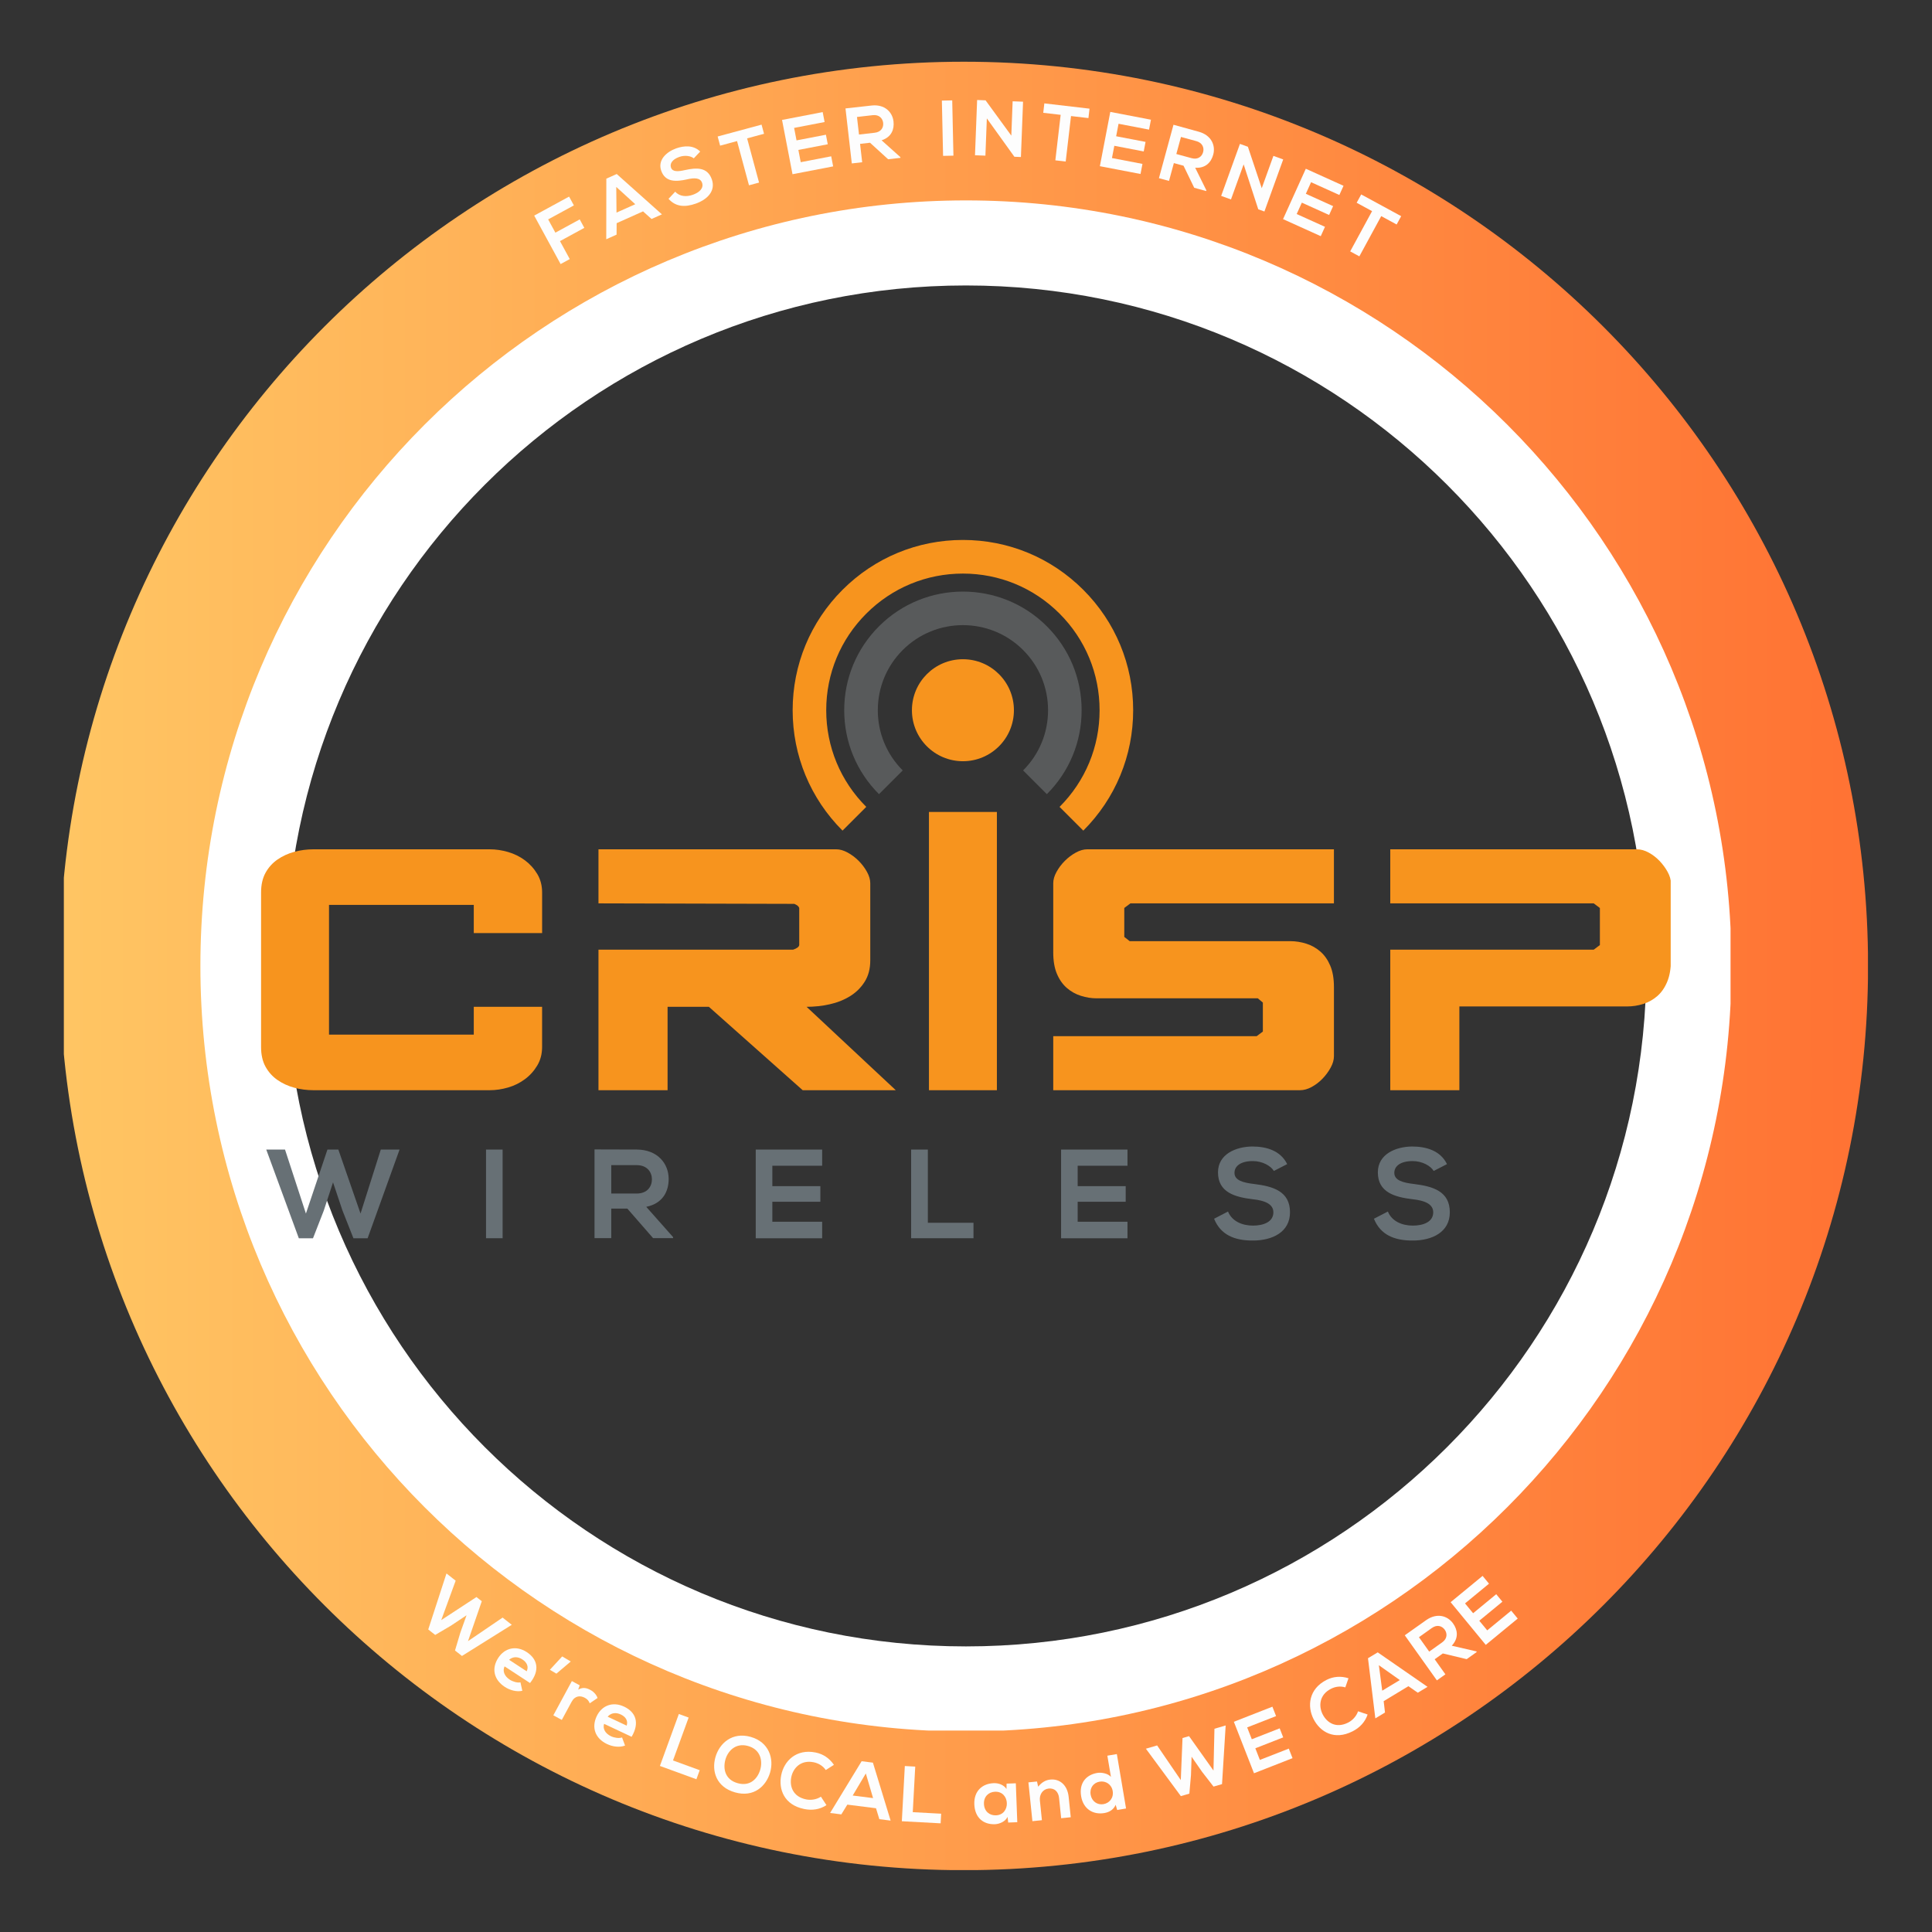 <svg xmlns="http://www.w3.org/2000/svg" xmlns:xlink="http://www.w3.org/1999/xlink" width="4000" zoomAndPan="magnify" viewBox="0 0 3000 3000" height="4000" preserveAspectRatio="xMidYMid meet" version="1.0"><rect x="0" y="0" width="3000" height="3000" fill="#333333" stroke="none"/><defs><g/><clipPath id="46ffb68a4a"><path d="M 99.141 95.844 L 2900.547 95.844 L 2900.547 2903.844 L 99.141 2903.844 Z M 99.141 95.844 " clip-rule="nonzero"/></clipPath><clipPath id="4d77146969"><path d="M 1496.625 2602.703 C 887.578 2602.703 393.848 2108.973 393.848 1499.922 C 393.848 890.875 887.578 397.145 1496.625 397.145 C 2105.676 397.145 2599.406 890.875 2599.406 1499.922 C 2599.406 2108.973 2105.676 2602.703 1496.625 2602.703 Z M 1496.625 95.844 C 721.176 95.844 92.547 724.473 92.547 1499.922 C 92.547 2275.375 721.176 2904.004 1496.625 2904.004 C 2272.078 2904.004 2900.707 2275.375 2900.707 1499.922 C 2900.707 724.473 2272.078 95.844 1496.625 95.844 Z M 1496.625 95.844 " clip-rule="nonzero"/></clipPath><linearGradient x1="1.435" gradientTransform="matrix(4.593, 0, 0, 4.593, 92.547, 95.844)" y1="305.667" x2="611.3" gradientUnits="userSpaceOnUse" y2="305.667" id="d11af0029b"><stop stop-opacity="1" stop-color="rgb(100%, 77.222%, 38.754%)" offset="0"/><stop stop-opacity="1" stop-color="rgb(100%, 77.094%, 38.681%)" offset="0.008"/><stop stop-opacity="1" stop-color="rgb(100%, 76.839%, 38.533%)" offset="0.016"/><stop stop-opacity="1" stop-color="rgb(100%, 76.584%, 38.387%)" offset="0.023"/><stop stop-opacity="1" stop-color="rgb(100%, 76.328%, 38.239%)" offset="0.031"/><stop stop-opacity="1" stop-color="rgb(100%, 76.073%, 38.092%)" offset="0.039"/><stop stop-opacity="1" stop-color="rgb(100%, 75.818%, 37.944%)" offset="0.047"/><stop stop-opacity="1" stop-color="rgb(100%, 75.562%, 37.798%)" offset="0.055"/><stop stop-opacity="1" stop-color="rgb(100%, 75.307%, 37.65%)" offset="0.062"/><stop stop-opacity="1" stop-color="rgb(100%, 75.052%, 37.503%)" offset="0.07"/><stop stop-opacity="1" stop-color="rgb(100%, 74.796%, 37.355%)" offset="0.078"/><stop stop-opacity="1" stop-color="rgb(100%, 74.541%, 37.209%)" offset="0.086"/><stop stop-opacity="1" stop-color="rgb(100%, 74.286%, 37.061%)" offset="0.094"/><stop stop-opacity="1" stop-color="rgb(100%, 74.03%, 36.914%)" offset="0.102"/><stop stop-opacity="1" stop-color="rgb(100%, 73.775%, 36.766%)" offset="0.109"/><stop stop-opacity="1" stop-color="rgb(100%, 73.52%, 36.62%)" offset="0.117"/><stop stop-opacity="1" stop-color="rgb(100%, 73.264%, 36.472%)" offset="0.125"/><stop stop-opacity="1" stop-color="rgb(100%, 73.009%, 36.325%)" offset="0.133"/><stop stop-opacity="1" stop-color="rgb(100%, 72.754%, 36.177%)" offset="0.141"/><stop stop-opacity="1" stop-color="rgb(100%, 72.498%, 36.031%)" offset="0.148"/><stop stop-opacity="1" stop-color="rgb(100%, 72.243%, 35.883%)" offset="0.156"/><stop stop-opacity="1" stop-color="rgb(100%, 71.986%, 35.736%)" offset="0.164"/><stop stop-opacity="1" stop-color="rgb(100%, 71.732%, 35.588%)" offset="0.172"/><stop stop-opacity="1" stop-color="rgb(100%, 71.477%, 35.442%)" offset="0.18"/><stop stop-opacity="1" stop-color="rgb(100%, 71.22%, 35.294%)" offset="0.188"/><stop stop-opacity="1" stop-color="rgb(100%, 70.966%, 35.147%)" offset="0.195"/><stop stop-opacity="1" stop-color="rgb(100%, 70.711%, 34.999%)" offset="0.203"/><stop stop-opacity="1" stop-color="rgb(100%, 70.454%, 34.853%)" offset="0.211"/><stop stop-opacity="1" stop-color="rgb(100%, 70.2%, 34.705%)" offset="0.219"/><stop stop-opacity="1" stop-color="rgb(100%, 69.945%, 34.558%)" offset="0.227"/><stop stop-opacity="1" stop-color="rgb(100%, 69.688%, 34.41%)" offset="0.234"/><stop stop-opacity="1" stop-color="rgb(100%, 69.434%, 34.264%)" offset="0.242"/><stop stop-opacity="1" stop-color="rgb(100%, 69.179%, 34.116%)" offset="0.25"/><stop stop-opacity="1" stop-color="rgb(100%, 68.922%, 33.969%)" offset="0.258"/><stop stop-opacity="1" stop-color="rgb(100%, 68.668%, 33.821%)" offset="0.266"/><stop stop-opacity="1" stop-color="rgb(100%, 68.413%, 33.675%)" offset="0.273"/><stop stop-opacity="1" stop-color="rgb(100%, 68.156%, 33.527%)" offset="0.281"/><stop stop-opacity="1" stop-color="rgb(100%, 67.902%, 33.38%)" offset="0.289"/><stop stop-opacity="1" stop-color="rgb(100%, 67.647%, 33.232%)" offset="0.297"/><stop stop-opacity="1" stop-color="rgb(100%, 67.39%, 33.086%)" offset="0.305"/><stop stop-opacity="1" stop-color="rgb(100%, 67.136%, 32.938%)" offset="0.312"/><stop stop-opacity="1" stop-color="rgb(100%, 66.881%, 32.791%)" offset="0.32"/><stop stop-opacity="1" stop-color="rgb(100%, 66.624%, 32.643%)" offset="0.328"/><stop stop-opacity="1" stop-color="rgb(100%, 66.37%, 32.497%)" offset="0.336"/><stop stop-opacity="1" stop-color="rgb(100%, 66.113%, 32.349%)" offset="0.344"/><stop stop-opacity="1" stop-color="rgb(100%, 65.858%, 32.202%)" offset="0.352"/><stop stop-opacity="1" stop-color="rgb(100%, 65.604%, 32.054%)" offset="0.359"/><stop stop-opacity="1" stop-color="rgb(100%, 65.347%, 31.908%)" offset="0.367"/><stop stop-opacity="1" stop-color="rgb(100%, 65.092%, 31.76%)" offset="0.375"/><stop stop-opacity="1" stop-color="rgb(100%, 64.838%, 31.613%)" offset="0.383"/><stop stop-opacity="1" stop-color="rgb(100%, 64.581%, 31.465%)" offset="0.391"/><stop stop-opacity="1" stop-color="rgb(100%, 64.326%, 31.319%)" offset="0.398"/><stop stop-opacity="1" stop-color="rgb(100%, 64.072%, 31.171%)" offset="0.406"/><stop stop-opacity="1" stop-color="rgb(100%, 63.815%, 31.024%)" offset="0.414"/><stop stop-opacity="1" stop-color="rgb(100%, 63.56%, 30.876%)" offset="0.422"/><stop stop-opacity="1" stop-color="rgb(100%, 63.306%, 30.73%)" offset="0.43"/><stop stop-opacity="1" stop-color="rgb(100%, 63.049%, 30.582%)" offset="0.438"/><stop stop-opacity="1" stop-color="rgb(100%, 62.794%, 30.434%)" offset="0.445"/><stop stop-opacity="1" stop-color="rgb(100%, 62.54%, 30.287%)" offset="0.453"/><stop stop-opacity="1" stop-color="rgb(100%, 62.283%, 30.139%)" offset="0.461"/><stop stop-opacity="1" stop-color="rgb(100%, 62.029%, 29.993%)" offset="0.469"/><stop stop-opacity="1" stop-color="rgb(100%, 61.774%, 29.845%)" offset="0.477"/><stop stop-opacity="1" stop-color="rgb(100%, 61.517%, 29.698%)" offset="0.484"/><stop stop-opacity="1" stop-color="rgb(100%, 61.263%, 29.55%)" offset="0.492"/><stop stop-opacity="1" stop-color="rgb(100%, 61.008%, 29.404%)" offset="0.5"/><stop stop-opacity="1" stop-color="rgb(100%, 60.751%, 29.256%)" offset="0.508"/><stop stop-opacity="1" stop-color="rgb(100%, 60.497%, 29.109%)" offset="0.516"/><stop stop-opacity="1" stop-color="rgb(100%, 60.24%, 28.961%)" offset="0.523"/><stop stop-opacity="1" stop-color="rgb(100%, 59.985%, 28.815%)" offset="0.531"/><stop stop-opacity="1" stop-color="rgb(100%, 59.731%, 28.667%)" offset="0.539"/><stop stop-opacity="1" stop-color="rgb(100%, 59.474%, 28.52%)" offset="0.547"/><stop stop-opacity="1" stop-color="rgb(100%, 59.219%, 28.372%)" offset="0.555"/><stop stop-opacity="1" stop-color="rgb(100%, 58.965%, 28.226%)" offset="0.562"/><stop stop-opacity="1" stop-color="rgb(100%, 58.708%, 28.078%)" offset="0.57"/><stop stop-opacity="1" stop-color="rgb(100%, 58.453%, 27.931%)" offset="0.578"/><stop stop-opacity="1" stop-color="rgb(100%, 58.199%, 27.783%)" offset="0.586"/><stop stop-opacity="1" stop-color="rgb(100%, 57.942%, 27.637%)" offset="0.594"/><stop stop-opacity="1" stop-color="rgb(100%, 57.687%, 27.489%)" offset="0.602"/><stop stop-opacity="1" stop-color="rgb(100%, 57.433%, 27.342%)" offset="0.609"/><stop stop-opacity="1" stop-color="rgb(100%, 57.176%, 27.194%)" offset="0.617"/><stop stop-opacity="1" stop-color="rgb(100%, 56.921%, 27.048%)" offset="0.625"/><stop stop-opacity="1" stop-color="rgb(100%, 56.667%, 26.9%)" offset="0.633"/><stop stop-opacity="1" stop-color="rgb(100%, 56.41%, 26.753%)" offset="0.641"/><stop stop-opacity="1" stop-color="rgb(100%, 56.155%, 26.605%)" offset="0.648"/><stop stop-opacity="1" stop-color="rgb(100%, 55.901%, 26.459%)" offset="0.656"/><stop stop-opacity="1" stop-color="rgb(100%, 55.644%, 26.311%)" offset="0.664"/><stop stop-opacity="1" stop-color="rgb(100%, 55.389%, 26.164%)" offset="0.672"/><stop stop-opacity="1" stop-color="rgb(100%, 55.135%, 26.016%)" offset="0.68"/><stop stop-opacity="1" stop-color="rgb(100%, 54.878%, 25.87%)" offset="0.688"/><stop stop-opacity="1" stop-color="rgb(100%, 54.623%, 25.722%)" offset="0.695"/><stop stop-opacity="1" stop-color="rgb(100%, 54.367%, 25.575%)" offset="0.703"/><stop stop-opacity="1" stop-color="rgb(100%, 54.112%, 25.427%)" offset="0.711"/><stop stop-opacity="1" stop-color="rgb(100%, 53.857%, 25.281%)" offset="0.719"/><stop stop-opacity="1" stop-color="rgb(100%, 53.601%, 25.133%)" offset="0.727"/><stop stop-opacity="1" stop-color="rgb(100%, 53.346%, 24.986%)" offset="0.734"/><stop stop-opacity="1" stop-color="rgb(100%, 53.091%, 24.838%)" offset="0.742"/><stop stop-opacity="1" stop-color="rgb(100%, 52.835%, 24.692%)" offset="0.75"/><stop stop-opacity="1" stop-color="rgb(100%, 52.58%, 24.544%)" offset="0.758"/><stop stop-opacity="1" stop-color="rgb(100%, 52.325%, 24.397%)" offset="0.766"/><stop stop-opacity="1" stop-color="rgb(100%, 52.069%, 24.249%)" offset="0.773"/><stop stop-opacity="1" stop-color="rgb(100%, 51.814%, 24.103%)" offset="0.781"/><stop stop-opacity="1" stop-color="rgb(100%, 51.559%, 23.955%)" offset="0.789"/><stop stop-opacity="1" stop-color="rgb(100%, 51.303%, 23.808%)" offset="0.797"/><stop stop-opacity="1" stop-color="rgb(100%, 51.048%, 23.66%)" offset="0.805"/><stop stop-opacity="1" stop-color="rgb(100%, 50.793%, 23.514%)" offset="0.812"/><stop stop-opacity="1" stop-color="rgb(100%, 50.537%, 23.366%)" offset="0.82"/><stop stop-opacity="1" stop-color="rgb(100%, 50.282%, 23.219%)" offset="0.828"/><stop stop-opacity="1" stop-color="rgb(100%, 50.027%, 23.071%)" offset="0.836"/><stop stop-opacity="1" stop-color="rgb(100%, 49.771%, 22.925%)" offset="0.844"/><stop stop-opacity="1" stop-color="rgb(100%, 49.516%, 22.777%)" offset="0.852"/><stop stop-opacity="1" stop-color="rgb(100%, 49.261%, 22.63%)" offset="0.859"/><stop stop-opacity="1" stop-color="rgb(100%, 49.005%, 22.482%)" offset="0.867"/><stop stop-opacity="1" stop-color="rgb(100%, 48.75%, 22.336%)" offset="0.875"/><stop stop-opacity="1" stop-color="rgb(100%, 48.494%, 22.188%)" offset="0.883"/><stop stop-opacity="1" stop-color="rgb(100%, 48.239%, 22.041%)" offset="0.891"/><stop stop-opacity="1" stop-color="rgb(100%, 47.984%, 21.893%)" offset="0.898"/><stop stop-opacity="1" stop-color="rgb(100%, 47.728%, 21.747%)" offset="0.906"/><stop stop-opacity="1" stop-color="rgb(100%, 47.473%, 21.599%)" offset="0.914"/><stop stop-opacity="1" stop-color="rgb(100%, 47.218%, 21.452%)" offset="0.922"/><stop stop-opacity="1" stop-color="rgb(100%, 46.962%, 21.304%)" offset="0.93"/><stop stop-opacity="1" stop-color="rgb(100%, 46.707%, 21.158%)" offset="0.938"/><stop stop-opacity="1" stop-color="rgb(100%, 46.452%, 21.01%)" offset="0.945"/><stop stop-opacity="1" stop-color="rgb(100%, 46.196%, 20.863%)" offset="0.953"/><stop stop-opacity="1" stop-color="rgb(100%, 45.941%, 20.715%)" offset="0.961"/><stop stop-opacity="1" stop-color="rgb(100%, 45.686%, 20.569%)" offset="0.969"/><stop stop-opacity="1" stop-color="rgb(100%, 45.43%, 20.421%)" offset="0.977"/><stop stop-opacity="1" stop-color="rgb(100%, 45.175%, 20.273%)" offset="0.984"/><stop stop-opacity="1" stop-color="rgb(100%, 44.873%, 20.099%)" offset="1"/></linearGradient><clipPath id="a32b007f47"><path d="M 311.184 311.184 L 2687.184 311.184 L 2687.184 2687.184 L 311.184 2687.184 Z M 311.184 311.184 " clip-rule="nonzero"/></clipPath><clipPath id="47570effc5"><path d="M 413.422 1785.008 L 620.598 1785.008 L 620.598 1923 L 413.422 1923 Z M 413.422 1785.008 " clip-rule="nonzero"/></clipPath><clipPath id="bef0578789"><path d="M 570.844 1922.766 L 548.805 1922.766 L 531.707 1879.457 L 517.137 1835.965 L 502.75 1879.859 L 486.02 1922.766 L 464.016 1922.766 L 413.422 1785.008 L 442.562 1785.008 L 475.035 1884.402 L 508.461 1785.008 L 525.375 1785.008 L 559.824 1884.402 L 591.309 1785.008 L 620.449 1785.008 Z M 570.844 1922.766 " clip-rule="nonzero"/></clipPath><clipPath id="5127b56b34"><path d="M 405.379 1318.797 L 842 1318.797 L 842 1693 L 405.379 1693 Z M 405.379 1318.797 " clip-rule="nonzero"/></clipPath><clipPath id="e60816a14b"><path d="M 412.262 1355.371 C 416.875 1346.984 423.062 1340.066 430.859 1334.684 C 438.656 1329.305 447.336 1325.312 456.926 1322.715 C 466.52 1320.113 476.512 1318.797 486.91 1318.797 L 760.27 1318.797 C 769.863 1318.797 779.453 1320.188 789.047 1323.008 C 798.637 1325.824 807.312 1330.109 815.113 1335.895 C 822.91 1341.68 829.281 1348.781 834.297 1357.164 C 839.312 1365.547 841.801 1375.141 841.801 1385.938 L 841.801 1448.871 L 735.668 1448.871 L 735.668 1405.121 L 510.887 1405.121 L 510.887 1606.547 L 735.668 1606.547 L 735.668 1563.383 L 841.766 1563.383 L 841.766 1625.73 C 841.766 1636.531 839.273 1646.121 834.258 1654.504 C 829.242 1662.887 822.875 1669.992 815.074 1675.773 C 807.277 1681.559 798.602 1685.879 789.008 1688.66 C 779.418 1691.445 769.828 1692.871 760.234 1692.871 L 486.91 1692.871 C 476.512 1692.871 466.52 1691.59 456.926 1688.992 C 447.336 1686.391 438.656 1682.402 430.859 1676.984 C 423.062 1671.566 416.875 1664.684 412.262 1656.297 C 407.648 1647.914 405.379 1637.699 405.379 1625.73 L 405.379 1385.938 C 405.379 1373.93 407.688 1363.754 412.262 1355.371 " clip-rule="nonzero"/></clipPath><clipPath id="c4c29d58c5"><path d="M 754.691 1785.012 L 780.465 1785.012 L 780.465 1922.77 L 754.691 1922.77 Z M 754.691 1785.012 " clip-rule="nonzero"/></clipPath><clipPath id="4a8208dbaf"><path d="M 923.168 1784.812 L 1045.652 1784.812 L 1045.652 1923 L 923.168 1923 Z M 923.168 1784.812 " clip-rule="nonzero"/></clipPath><clipPath id="7a509f217b"><path d="M 949.16 1809.23 L 949.16 1853.309 L 988.699 1853.309 C 1005.246 1853.309 1012.312 1842.289 1012.312 1831.27 C 1012.312 1820.25 1005.027 1809.23 988.699 1809.23 Z M 1045.188 1922.758 L 1014.289 1922.758 L 974.129 1876.703 L 949.16 1876.703 L 949.16 1922.758 L 923.168 1922.758 L 923.168 1784.812 C 945.023 1784.812 966.844 1784.996 988.699 1784.996 C 1021.172 1785.18 1038.305 1806.852 1038.305 1830.648 C 1038.305 1849.539 1029.629 1868.609 1003.488 1873.957 L 1045.188 1921 Z M 1045.188 1922.758 " clip-rule="nonzero"/></clipPath><clipPath id="00607f3b35"><path d="M 1173.52 1785.008 L 1276.645 1785.008 L 1276.645 1810.195 L 1173.52 1810.195 Z M 1173.52 1810.195 L 1199.289 1810.195 L 1199.289 1841.859 L 1173.52 1841.859 Z M 1173.52 1841.859 L 1273.863 1841.859 L 1273.863 1866.059 L 1173.52 1866.059 Z M 1173.52 1866.059 L 1199.289 1866.059 L 1199.289 1897.141 L 1173.52 1897.141 Z M 1173.52 1897.141 L 1276.645 1897.141 L 1276.645 1922.766 L 1173.52 1922.766 Z M 1173.52 1897.141 " clip-rule="nonzero"/></clipPath><clipPath id="314b75aeca"><path d="M 1414.805 1785.012 L 1440.762 1785.012 L 1440.762 1898.754 L 1414.805 1898.754 Z M 1414.805 1898.754 L 1511.637 1898.754 L 1511.637 1922.77 L 1414.805 1922.77 Z M 1414.805 1898.754 " clip-rule="nonzero"/></clipPath><clipPath id="3583fc51a5"><path d="M 1647.633 1785.008 L 1750.762 1785.008 L 1750.762 1810.195 L 1647.633 1810.195 Z M 1647.633 1810.195 L 1673.406 1810.195 L 1673.406 1841.859 L 1647.633 1841.859 Z M 1647.633 1841.859 L 1747.98 1841.859 L 1747.98 1866.059 L 1647.633 1866.059 Z M 1647.633 1866.059 L 1673.406 1866.059 L 1673.406 1897.141 L 1647.633 1897.141 Z M 1647.633 1897.141 L 1750.762 1897.141 L 1750.762 1922.766 L 1647.633 1922.766 Z M 1647.633 1897.141 " clip-rule="nonzero"/></clipPath><clipPath id="b13882602c"><path d="M 929 1318 L 1391 1318 L 1391 1693 L 929 1693 Z M 929 1318 " clip-rule="nonzero"/></clipPath><clipPath id="e55436954f"><path d="M 929.312 1474.676 L 1231.449 1474.676 C 1237.453 1472.664 1240.637 1470.281 1241.039 1467.5 L 1241.039 1409.914 C 1240.234 1407.938 1238.953 1406.438 1237.121 1405.41 L 1233.426 1403.508 L 929.312 1402.738 L 929.312 1318.793 L 1298.59 1318.793 C 1304.191 1318.793 1310.086 1320.516 1316.273 1323.883 C 1322.461 1327.25 1328.172 1331.57 1333.367 1336.77 C 1338.566 1341.969 1342.852 1347.68 1346.254 1353.863 C 1349.66 1360.051 1351.344 1365.945 1351.344 1371.547 L 1351.344 1491.441 C 1351.344 1504.219 1348.453 1515.238 1342.668 1524.43 C 1336.883 1533.617 1329.27 1541.121 1319.895 1546.906 C 1310.523 1552.691 1299.906 1556.902 1288.121 1559.5 C 1276.332 1562.098 1264.434 1563.379 1252.461 1563.379 L 1390.957 1692.867 L 1246.422 1692.867 L 1100.754 1563.379 L 1036.613 1563.379 L 1036.613 1692.867 L 929.312 1692.867 Z M 929.312 1474.676 " clip-rule="nonzero"/></clipPath><clipPath id="b9c4535fe0"><path d="M 1442.465 1260.84 L 1547.973 1260.84 L 1547.973 1692.867 L 1442.465 1692.867 Z M 1442.465 1260.84 " clip-rule="nonzero"/></clipPath><clipPath id="a7ce07c534"><path d="M 1635 1318 L 2072 1318 L 2072 1693 L 1635 1693 Z M 1635 1318 " clip-rule="nonzero"/></clipPath><clipPath id="52d871de99"><path d="M 1678.34 1546.285 C 1670.137 1543.684 1662.852 1539.586 1656.445 1533.984 C 1650.039 1528.383 1644.949 1521.098 1641.145 1512.09 C 1637.336 1503.086 1635.469 1491.992 1635.469 1478.812 L 1635.469 1371.547 C 1635.469 1365.945 1637.152 1360.051 1640.559 1353.863 C 1643.961 1347.68 1648.246 1341.969 1653.445 1336.77 C 1658.645 1331.57 1664.316 1327.285 1670.543 1323.883 C 1676.766 1320.477 1682.621 1318.793 1688.223 1318.793 L 2071.305 1318.793 L 2071.305 1402.703 L 1755.363 1402.703 L 1745.773 1409.879 L 1745.773 1454.832 L 1754.156 1461.422 L 2003.539 1461.422 C 2011.922 1461.422 2020.234 1462.742 2028.434 1465.34 C 2036.633 1467.941 2043.918 1472.039 2050.328 1477.641 C 2056.734 1483.242 2061.82 1490.527 2065.629 1499.535 C 2069.438 1508.539 2071.34 1519.633 2071.34 1532.812 L 2071.34 1640.113 C 2071.34 1645.715 2069.621 1651.609 2066.25 1657.797 C 2062.883 1663.984 2058.637 1669.695 2053.656 1674.891 C 2048.68 1680.09 2043.078 1684.375 2036.891 1687.777 C 2030.703 1691.184 2024.59 1692.867 2018.621 1692.867 L 1635.469 1692.867 L 1635.469 1608.961 L 1951.371 1608.961 L 1960.965 1601.785 L 1960.965 1556.789 L 1953.164 1550.199 L 1703.234 1550.199 C 1694.848 1550.199 1686.539 1548.918 1678.34 1546.285 " clip-rule="nonzero"/></clipPath><clipPath id="f041f4f951"><path d="M 1416 1023 L 1575 1023 L 1575 1182.121 L 1416 1182.121 Z M 1416 1023 " clip-rule="nonzero"/></clipPath><clipPath id="1f3eb13feb"><path d="M 1574.406 1102.836 C 1574.406 1146.582 1538.969 1182.02 1495.219 1182.02 C 1451.469 1182.02 1416.031 1146.582 1416.031 1102.836 C 1416.031 1059.086 1451.469 1023.648 1495.219 1023.648 C 1538.969 1023.648 1574.406 1059.086 1574.406 1102.836 " clip-rule="nonzero"/></clipPath><clipPath id="da7ec0efda"><path d="M 1310 918 L 1680 918 L 1680 1234 L 1310 1234 Z M 1310 918 " clip-rule="nonzero"/></clipPath><clipPath id="6ccfb6ec40"><path d="M 1625.547 1233.164 L 1588.684 1196.297 C 1613.648 1171.332 1627.414 1138.125 1627.414 1102.836 C 1627.414 1067.543 1613.648 1034.34 1588.684 1009.371 C 1537.137 957.824 1453.301 957.824 1401.754 1009.371 C 1376.789 1034.34 1363.059 1067.543 1363.059 1102.836 C 1363.059 1138.125 1376.789 1171.332 1401.754 1196.297 L 1364.891 1233.164 C 1330.074 1198.348 1310.891 1152.074 1310.891 1102.836 C 1310.891 1053.594 1330.074 1007.32 1364.891 972.504 C 1436.754 900.641 1553.719 900.641 1625.547 972.504 C 1660.363 1007.32 1679.547 1053.594 1679.547 1102.836 C 1679.547 1152.074 1660.363 1198.348 1625.547 1233.164 " clip-rule="nonzero"/></clipPath><clipPath id="40d92cd512"><path d="M 1230 838 L 1760 838 L 1760 1290 L 1230 1290 Z M 1230 838 " clip-rule="nonzero"/></clipPath><clipPath id="4c68949292"><path d="M 1682.145 1289.797 L 1645.281 1252.934 C 1685.367 1212.848 1707.441 1159.543 1707.441 1102.871 C 1707.441 1046.199 1685.367 992.898 1645.281 952.809 C 1605.191 912.723 1551.891 890.648 1495.219 890.648 C 1438.547 890.648 1385.246 912.723 1345.156 952.809 C 1305.07 992.898 1282.957 1046.125 1282.957 1102.836 C 1282.957 1159.543 1305.031 1212.809 1345.121 1252.898 L 1308.254 1289.762 C 1258.32 1239.828 1230.824 1173.453 1230.824 1102.836 C 1230.824 1032.215 1258.32 965.805 1308.254 915.871 C 1358.191 865.938 1424.598 838.441 1495.219 838.441 C 1565.84 838.441 1632.211 865.938 1682.145 915.871 C 1732.082 965.805 1759.574 1032.215 1759.574 1102.836 C 1759.574 1173.453 1732.082 1239.828 1682.145 1289.797 " clip-rule="nonzero"/></clipPath><clipPath id="0cfdd57b47"><path d="M 1885.188 1780.289 L 2003.531 1780.289 L 2003.531 1926.719 L 1885.188 1926.719 Z M 1885.188 1780.289 " clip-rule="nonzero"/></clipPath><clipPath id="3e3a2506e2"><path d="M 1978.066 1818.25 C 1973.344 1810.379 1960.348 1802.91 1945.41 1802.91 C 1926.117 1802.91 1916.895 1810.965 1916.895 1821.215 C 1916.895 1833.223 1931.059 1836.555 1947.609 1838.531 C 1976.348 1842.082 2003.109 1849.551 2003.109 1882.426 C 2003.109 1913.141 1975.945 1926.32 1945.227 1926.32 C 1917.074 1926.32 1895.441 1917.645 1885.227 1892.457 L 1906.863 1881.254 C 1912.977 1896.41 1928.902 1903.113 1945.633 1903.113 C 1961.957 1903.113 1977.297 1897.402 1977.297 1882.465 C 1977.297 1869.469 1963.715 1864.16 1945.41 1862.184 C 1917.258 1858.852 1891.305 1851.348 1891.305 1820.449 C 1891.305 1792.074 1919.234 1780.469 1944.605 1780.289 C 1966.059 1780.289 1988.281 1786.402 1998.715 1807.633 Z M 1978.066 1818.25 " clip-rule="nonzero"/></clipPath><clipPath id="90be3a5547"><path d="M 2133.363 1780.289 L 2251.703 1780.289 L 2251.703 1926.715 L 2133.363 1926.715 Z M 2133.363 1780.289 " clip-rule="nonzero"/></clipPath><clipPath id="ae79810240"><path d="M 2226.242 1818.25 C 2221.52 1810.379 2208.523 1802.91 2193.586 1802.91 C 2174.293 1802.91 2165.066 1810.965 2165.066 1821.215 C 2165.066 1833.223 2179.234 1836.555 2195.781 1838.531 C 2224.52 1842.082 2251.281 1849.551 2251.281 1882.426 C 2251.281 1913.141 2224.117 1926.32 2193.441 1926.32 C 2165.285 1926.32 2143.652 1917.645 2133.438 1892.457 L 2155.074 1881.254 C 2161.188 1896.41 2177.113 1903.113 2193.844 1903.113 C 2210.172 1903.113 2225.508 1897.402 2225.508 1882.465 C 2225.508 1869.469 2211.926 1864.16 2193.621 1862.184 C 2165.469 1858.852 2139.516 1851.348 2139.516 1820.449 C 2139.477 1792.074 2167.41 1780.469 2192.781 1780.289 C 2214.234 1780.289 2236.457 1786.402 2246.891 1807.633 Z M 2226.242 1818.25 " clip-rule="nonzero"/></clipPath><clipPath id="75043b3f0d"><path d="M 2158.805 1318.801 L 2595 1318.801 L 2595 1693 L 2158.805 1693 Z M 2158.805 1318.801 " clip-rule="nonzero"/></clipPath><clipPath id="284ad70237"><path d="M 2158.805 1474.648 L 2474.707 1474.648 L 2484.297 1467.473 L 2484.297 1409.922 L 2474.707 1402.746 L 2158.805 1402.746 L 2158.805 1318.801 L 2541.848 1318.801 C 2547.852 1318.801 2553.93 1320.52 2560.113 1323.891 C 2566.301 1327.258 2571.902 1331.578 2576.883 1336.777 C 2581.859 1341.973 2586.07 1347.684 2589.477 1353.871 C 2592.879 1360.059 2594.562 1365.953 2594.562 1371.555 L 2594.562 1491.449 C 2594.562 1504.227 2592.66 1515.246 2588.852 1524.434 C 2585.047 1533.625 2579.957 1541.02 2573.551 1546.621 C 2567.145 1552.223 2559.859 1556.32 2551.66 1558.922 C 2543.457 1561.52 2535.184 1562.801 2526.766 1562.801 L 2266.105 1562.801 L 2266.105 1692.875 L 2158.805 1692.875 Z M 2158.805 1474.648 " clip-rule="nonzero"/></clipPath></defs><g clip-path="url(#46ffb68a4a)"><g clip-path="url(#4d77146969)"><path fill="url(#d11af0029b)" d="M 99.141 95.844 L 99.141 2903.844 L 2900.547 2903.844 L 2900.547 95.844 Z M 99.141 95.844 " fill-rule="nonzero"/></g></g><g clip-path="url(#a32b007f47)"><path fill="#ffffff" d="M 1499.879 311.184 C 1828.148 311.184 2125.312 444.23 2340.418 659.336 C 2555.559 874.477 2688.609 1171.641 2688.609 1499.879 C 2688.609 1828.113 2555.559 2125.312 2340.418 2340.422 C 2125.312 2555.559 1828.148 2688.609 1499.879 2688.609 C 1171.641 2688.609 874.477 2555.559 659.336 2340.422 C 444.23 2125.312 311.184 1828.113 311.184 1499.879 C 311.184 1171.641 444.23 874.477 659.336 659.336 C 874.477 444.23 1171.641 311.184 1499.879 311.184 Z M 2247.043 752.75 C 2055.852 561.523 1791.668 443.254 1499.879 443.254 C 1208.121 443.254 943.941 561.523 752.75 752.75 C 561.523 943.941 443.254 1208.086 443.254 1499.879 C 443.254 1791.668 561.523 2055.852 752.75 2247.043 C 943.941 2438.266 1208.121 2556.535 1499.879 2556.535 C 1791.668 2556.535 2055.852 2438.266 2247.043 2247.043 C 2438.266 2055.852 2556.535 1791.668 2556.535 1499.879 C 2556.535 1208.086 2438.266 943.941 2247.043 752.75 " fill-opacity="1" fill-rule="nonzero"/></g><g fill="#fdfdfd" fill-opacity="1"><g transform="translate(639.735, 2510.365)"><g><path d="M 154.953 12.641 L 140.703 1.422 L 86.984 37.984 L 108.391 -23.969 L 100.109 -30.5 L 45.438 5.312 L 67.812 -55.891 L 53.547 -67.109 L 25.25 19.859 L 36.062 28.359 L 60.781 13.781 L 84.719 -2.188 L 75.094 24.719 L 66.797 52.531 L 77.594 61.016 Z M 154.953 12.641 "/></g></g></g><g fill="#fdfdfd" fill-opacity="1"><g transform="translate(755.107, 2598.72)"><g><path d="M 67.922 14.672 C 83.5 -4.906 79.781 -22.281 62.844 -33.344 C 46.406 -44.094 28.688 -39.859 18.625 -24.453 C 8.016 -8.234 11.344 9.312 28.781 20.719 C 36.484 25.75 46.969 28.797 55.922 26.75 L 53.078 13.609 C 48.266 14.688 41.062 12.484 36.453 9.469 C 27.625 3.688 25.141 -4.375 28.406 -11.172 Z M 35.391 -21.406 C 41.516 -26.766 49.219 -26.438 56 -22 C 63.188 -17.297 66.156 -10.656 62.703 -3.547 Z M 35.391 -21.406 "/></g></g></g><g fill="#fdfdfd" fill-opacity="1"><g transform="translate(824.421, 2643.107)"><g><path d="M 29.422 -50.266 L 39.562 -44.266 L 61.844 -63.156 L 48.547 -71.016 Z M 29.422 -50.266 "/></g></g></g><g fill="#fdfdfd" fill-opacity="1"><g transform="translate(854.893, 2661.215)"><g><path d="M 33.094 -50.859 L 4.312 2.328 L 17.484 9.453 L 32.656 -18.594 C 37.969 -28.406 46.312 -28.625 53.203 -24.891 C 57.531 -22.562 59.359 -20.031 60.844 -16.312 L 72.953 -24.531 C 71.625 -29.016 67.5 -34.031 62 -37 C 56.609 -39.922 50.594 -41.938 42.938 -37.578 L 45.281 -44.25 Z M 33.094 -50.859 "/></g></g></g><g fill="#fdfdfd" fill-opacity="1"><g transform="translate(911.479, 2691.771)"><g><path d="M 69.297 5.109 C 82.016 -16.453 75.906 -33.125 57.609 -41.734 C 39.844 -50.094 22.891 -43.453 15.047 -26.797 C 6.797 -9.266 12.531 7.656 31.391 16.531 C 39.719 20.453 50.5 22.016 59.094 18.719 L 54.453 6.125 C 49.844 7.859 42.391 6.672 37.406 4.328 C 27.859 -0.172 24.281 -7.828 26.562 -15 Z M 32.078 -26.109 C 37.406 -32.266 45.078 -33 52.406 -29.562 C 60.172 -25.906 64.047 -19.734 61.594 -12.219 Z M 32.078 -26.109 "/></g></g></g><g fill="#fdfdfd" fill-opacity="1"><g transform="translate(986.281, 2726.117)"><g/></g></g><g fill="#fdfdfd" fill-opacity="1"><g transform="translate(1019.044, 2740.079)"><g><path d="M 35.062 -78.594 L 5.656 2.062 L 62.328 22.734 L 67.453 8.672 L 25.984 -6.453 L 50.266 -73.047 Z M 35.062 -78.594 "/></g></g></g><g fill="#fdfdfd" fill-opacity="1"><g transform="translate(1097.227, 2768.627)"><g><path d="M 68.516 -71.578 C 39.953 -79.688 19.844 -61.797 13.688 -40.094 C 7.516 -18.391 15.047 6.312 44.062 14.547 C 73.094 22.797 92.25 5.156 98.547 -16.141 C 104.891 -37.656 96.953 -63.5 68.516 -71.578 Z M 64.484 -57.422 C 83.953 -51.891 87.312 -34.094 83.141 -20.25 C 79.047 -6.75 67.578 5.797 48.109 0.266 C 28.641 -5.25 25.453 -21.844 28.953 -35.516 C 32.547 -49.516 45.016 -62.938 64.484 -57.422 Z M 64.484 -57.422 "/></g></g></g><g fill="#fdfdfd" fill-opacity="1"><g transform="translate(1201.14, 2797.366)"><g><path d="M 73.594 -7.469 C 66.953 -3.062 58.047 -1.75 50.719 -3.234 C 29.922 -7.453 24.812 -23.609 27.516 -37.594 C 30.25 -51.672 42.094 -65.047 62.406 -60.922 C 69.734 -59.438 76.688 -55.391 81.125 -48.859 L 93.766 -56.938 C 86.844 -67.234 76.891 -73.75 65.484 -76.062 C 35.078 -82.234 16.25 -62.766 11.891 -40.766 C 7.562 -18.844 16.438 5.328 47.688 11.672 C 59.812 14.141 71.797 12.453 82.188 5.656 Z M 73.594 -7.469 "/></g></g></g><g fill="#fdfdfd" fill-opacity="1"><g transform="translate(1291.802, 2815.531)"><g><path d="M 73.625 9.281 L 91.141 11.484 L 63.656 -78.5 L 46.141 -80.719 L -2.812 -0.359 L 14.609 1.844 L 23.922 -13.297 L 68.453 -7.688 Z M 63.906 -23.453 L 32.266 -27.438 L 52.641 -61.719 Z M 63.906 -23.453 "/></g></g></g><g fill="#fdfdfd" fill-opacity="1"><g transform="translate(1394.358, 2827.679)"><g><path d="M 10.641 -85.391 L 6 0.328 L 66.25 3.578 L 67.062 -11.375 L 22.984 -13.75 L 26.812 -84.516 Z M 10.641 -85.391 "/></g></g></g><g fill="#fdfdfd" fill-opacity="1"><g transform="translate(1476.834, 2831.37)"><g/></g></g><g fill="#fdfdfd" fill-opacity="1"><g transform="translate(1512.473, 2832.019)"><g><path d="M 50.391 -54.062 C 46.734 -59.906 38.859 -63.438 30.766 -63.125 C 13.109 -62.594 -0.328 -51.172 0.453 -30.344 C 1.25 -9.141 14.906 1.406 32.781 0.609 C 39.516 0.234 48.844 -3.547 52.016 -10.797 L 53.078 -1.984 L 67.156 -2.516 L 64.891 -62.938 L 50.562 -62.406 Z M 32.625 -49.828 C 56.156 -50.703 57.516 -14.047 33.984 -13.172 C 24.062 -12.797 15.844 -19.375 15.406 -30.906 C 14.984 -42.422 22.703 -49.453 32.625 -49.828 Z M 32.625 -49.828 "/></g></g></g><g fill="#fdfdfd" fill-opacity="1"><g transform="translate(1598.608, 2828.38)"><g><path d="M 64.047 -6.578 L 60.797 -38.172 C 58.859 -57.078 46.422 -66.531 32.266 -65.062 C 24.719 -64.297 18.922 -60.625 13.438 -54.031 L 11.625 -62.094 L -1.688 -60.734 L 4.5 -0.469 L 19.266 -1.984 L 16.109 -32.734 C 15.172 -41.891 20.594 -50.203 29.75 -51.141 C 39.266 -52.109 44.984 -45.672 45.922 -36.516 L 49.156 -5.047 Z M 64.047 -6.578 "/></g></g></g><g fill="#fdfdfd" fill-opacity="1"><g transform="translate(1681.784, 2819.524)"><g><path d="M 25.734 -52.984 C 35.047 -54.562 44.219 -48.906 45.984 -38.516 C 47.797 -27.75 40.953 -19.625 31.641 -18.047 C 22.219 -16.453 13.516 -22.312 11.766 -32.719 C 9.938 -43.469 16.312 -51.391 25.734 -52.984 Z M 37.703 -93.312 L 43.281 -60.312 C 38.719 -65.875 28.375 -67.609 22.078 -66.547 C 4.656 -63.594 -6.484 -50.766 -3 -30.219 C 0.312 -10.625 15.453 -1.25 32.984 -4.219 C 40.25 -5.438 47.219 -9.109 50.609 -17.031 L 52.969 -8.969 L 66.75 -11.297 L 52.453 -95.812 Z M 37.703 -93.312 "/></g></g></g><g fill="#fdfdfd" fill-opacity="1"><g transform="translate(1767.064, 2804.234)"><g/></g></g><g fill="#fdfdfd" fill-opacity="1"><g transform="translate(1802.776, 2797.981)"><g><path d="M 100.438 -118.688 L 83.016 -113.609 L 81.5 -48.672 L 43.562 -102.109 L 33.438 -99.156 L 30.75 -33.875 L -6 -87.672 L -23.438 -82.594 L 30.844 -8.984 L 44.047 -12.828 L 46.562 -41.422 L 47.516 -70.172 L 63.797 -46.703 L 81.594 -23.781 L 94.781 -27.609 Z M 100.438 -118.688 "/></g></g></g><g fill="#fdfdfd" fill-opacity="1"><g transform="translate(1941.823, 2755.592)"><g><path d="M 59.406 -40.359 L 14.516 -22.797 L 7.453 -40.859 L 50.75 -57.797 L 45.266 -71.828 L 1.969 -54.891 L -5.234 -73.281 L 39.656 -90.844 L 33.953 -105.453 L -25.891 -82.031 C -15.484 -55.422 -5.031 -28.703 5.375 -2.094 L 65.219 -25.516 Z M 59.406 -40.359 "/></g></g></g><g fill="#fdfdfd" fill-opacity="1"><g transform="translate(2022.882, 2722.958)"><g/></g></g><g fill="#fdfdfd" fill-opacity="1"><g transform="translate(2055.652, 2708.786)"><g><path d="M 53.109 -51.5 C 50.609 -43.906 44.453 -37.359 37.781 -33.984 C 18.859 -24.406 4.828 -33.906 -1.719 -46.562 C -8.312 -59.297 -7.281 -77.125 11.203 -86.484 C 17.875 -89.859 25.812 -91 33.344 -88.625 L 38.266 -102.797 C 26.453 -106.594 14.609 -105.547 4.219 -100.281 C -23.453 -86.266 -26.188 -59.312 -15.938 -39.359 C -5.75 -19.484 16.219 -6 44.656 -20.406 C 55.703 -26 64.047 -34.766 67.984 -46.516 Z M 53.109 -51.5 "/></g></g></g><g fill="#fdfdfd" fill-opacity="1"><g transform="translate(2138.042, 2666.814)"><g><path d="M 63.516 -38.375 L 78.625 -47.5 L 1.266 -101.047 L -13.844 -91.922 L -2.422 1.469 L 12.594 -7.609 L 10.516 -25.281 L 48.953 -48.484 Z M 35.578 -58.031 L 8.281 -41.547 L 3.047 -81.062 Z M 35.578 -58.031 "/></g></g></g><g fill="#fdfdfd" fill-opacity="1"><g transform="translate(2226.212, 2612.834)"><g><path d="M 66.281 -48.578 L 28.094 -57.375 C 39.469 -69.531 36.953 -82.344 30.125 -91.938 C 21.516 -104.016 5 -108.797 -11.562 -97.172 C -22.641 -89.281 -33.797 -81.469 -44.891 -73.562 L 4.984 -3.547 L 18.188 -12.953 L 1.531 -36.328 L 14.203 -45.359 L 51.25 -36.5 L 66.922 -47.672 Z M -2.812 -84.891 C 5.484 -90.797 13.188 -87.828 17.156 -82.25 C 21.156 -76.641 21.516 -68.484 13.125 -62.516 L -6.938 -48.219 L -22.875 -70.594 Z M -2.812 -84.891 "/></g></g></g><g fill="#fdfdfd" fill-opacity="1"><g transform="translate(2302.622, 2557.808)"><g><path d="M 43.953 -56.812 L 6.734 -26.188 L -5.594 -41.156 L 30.297 -70.688 L 20.719 -82.328 L -15.172 -52.797 L -27.719 -68.047 L 9.5 -98.672 L -0.469 -110.781 L -50.094 -69.938 C -31.938 -47.875 -13.703 -25.719 4.453 -3.656 L 54.078 -44.5 Z M 43.953 -56.812 "/></g></g></g><g fill="#fdfdfd" fill-opacity="1"><g transform="translate(865.235, 412.927)"><g><path d="M 19.5 -10.625 L 4.297 -38.516 L 42.094 -59.109 L 34.953 -72.25 L -2.844 -51.656 L -14.062 -72.234 L 25.891 -94 L 18.438 -107.656 L -35.734 -78.141 L 5.281 -2.875 Z M 19.5 -10.625 "/></g></g></g><g fill="#fdfdfd" fill-opacity="1"><g transform="translate(943.98, 370.35)"><g><path d="M 67.734 -30.297 L 83.859 -37.5 L 13.656 -100.141 L -2.469 -92.922 L -2.578 1.156 L 13.438 -6.016 L 13.547 -23.797 L 54.531 -42.125 Z M 42.438 -53.234 L 13.328 -40.219 L 12.953 -80.078 Z M 42.438 -53.234 "/></g></g></g><g fill="#fdfdfd" fill-opacity="1"><g transform="translate(1043.333, 326.903)"><g><path d="M 43.922 -91.578 C 33.406 -101.875 19.047 -100.875 6.438 -96.438 C -8.422 -91.047 -22.453 -78.422 -16.578 -61.766 C -10.172 -43.609 6.641 -44.609 23.859 -48.453 C 35.031 -51.109 44.125 -50.797 46.812 -43.156 C 49.906 -34.375 42.078 -27.828 32.469 -24.453 C 22.641 -20.984 11.875 -21.609 5.156 -29.266 L -5.234 -18.188 C 6 -5.484 20.516 -4.891 37.062 -10.734 C 55.094 -17.094 68.312 -30.469 61.953 -48.5 C 55.141 -67.828 37.875 -66.672 20.25 -62.797 C 10.125 -60.516 1.109 -59.562 -1.391 -66.609 C -3.5 -72.625 0.266 -79.281 11.594 -83.281 C 20.391 -86.375 29.578 -84.688 33.969 -81.031 Z M 43.922 -91.578 "/></g></g></g><g fill="#fdfdfd" fill-opacity="1"><g transform="translate(1135.797, 295.082)"><g><path d="M 27.234 -7.359 L 42.859 -11.578 L 24.312 -80.234 L 50.594 -87.328 L 46.75 -101.547 C 22.719 -95.062 2.469 -89.594 -21.438 -83.125 L -17.594 -68.906 L 8.688 -76.016 Z M 27.234 -7.359 "/></g></g></g><g fill="#fdfdfd" fill-opacity="1"><g transform="translate(1224.948, 271.619)"><g><path d="M 65.75 -28.906 L 18.422 -19.781 L 14.75 -38.812 L 60.391 -47.609 L 57.531 -62.422 L 11.891 -53.625 L 8.156 -73.016 L 55.484 -82.141 L 52.516 -97.547 L -10.594 -85.391 C -5.188 -57.328 0.25 -29.156 5.656 -1.094 L 68.766 -13.25 Z M 65.75 -28.906 "/></g></g></g><g fill="#fdfdfd" fill-opacity="1"><g transform="translate(1316.592, 254.475)"><g><path d="M 81.516 -10.469 L 52.344 -36.609 C 68.172 -41.75 72.172 -54.203 70.844 -65.891 C 69.141 -80.641 57 -92.812 36.875 -90.625 C 23.359 -89.078 9.828 -87.656 -3.719 -86.109 L 6.078 -0.703 L 22.188 -2.547 L 18.922 -31.062 L 34.375 -32.828 L 62.516 -7.172 L 81.641 -9.359 Z M 38.594 -75.641 C 48.719 -76.812 54 -70.5 54.781 -63.688 C 55.562 -56.859 51.953 -49.531 41.719 -48.359 L 17.25 -45.562 L 14.125 -72.844 Z M 38.594 -75.641 "/></g></g></g><g fill="#fdfdfd" fill-opacity="1"><g transform="translate(1415.982, 244.383)"><g/></g></g><g fill="#fdfdfd" fill-opacity="1"><g transform="translate(1458.284, 242.182)"><g><path d="M 22.203 -0.484 L 20.328 -86.312 L 4.25 -85.969 L 6.125 -0.141 Z M 22.203 -0.484 "/></g></g></g><g fill="#fdfdfd" fill-opacity="1"><g transform="translate(1506.73, 240.789)"><g><path d="M 63.641 -30.188 L 23.656 -85 L 10.547 -85.5 L 7.234 0.281 L 23.406 0.906 L 25.641 -56.938 L 68.516 2.766 L 68.516 2.641 L 78.547 3.031 L 81.859 -82.875 L 65.688 -83.5 Z M 63.641 -30.188 "/></g></g></g><g fill="#fdfdfd" fill-opacity="1"><g transform="translate(1610.721, 245.687)"><g><path d="M 28.016 3.266 L 44.094 5.156 L 52.344 -65.484 L 79.391 -62.328 L 81.094 -76.953 C 56.359 -79.844 35.531 -82.281 10.938 -85.156 L 9.234 -70.531 L 36.266 -67.375 Z M 28.016 3.266 "/></g></g></g><g fill="#fdfdfd" fill-opacity="1"><g transform="translate(1702.216, 256.968)"><g><path d="M 71.781 -2.453 L 24.438 -11.547 L 28.094 -30.578 L 73.75 -21.812 L 76.594 -36.625 L 30.938 -45.391 L 34.656 -64.781 L 82 -55.688 L 84.969 -71.094 L 21.844 -83.203 C 16.453 -55.141 11.047 -26.969 5.656 1.094 L 68.781 13.203 Z M 71.781 -2.453 "/></g></g></g><g fill="#fdfdfd" fill-opacity="1"><g transform="translate(1793.678, 275.059)"><g><path d="M 79.578 20.516 L 62.203 -14.594 C 78.797 -13.484 87.125 -23.547 90.219 -34.906 C 94.125 -49.219 87.375 -65.047 67.875 -70.484 C 54.75 -74.062 41.656 -77.766 28.5 -81.344 L 5.906 1.609 L 21.547 5.875 L 29.094 -21.812 L 44.109 -17.734 L 60.703 16.531 L 79.281 21.594 Z M 63.906 -55.938 C 73.734 -53.266 76.312 -45.438 74.5 -38.828 C 72.703 -32.188 66.625 -26.734 56.688 -29.438 L 32.922 -35.906 L 40.141 -62.406 Z M 63.906 -55.938 "/></g></g></g><g fill="#fdfdfd" fill-opacity="1"><g transform="translate(1889.429, 301.73)"><g><path d="M 69.797 -9.5 L 48.297 -73.844 L 35.938 -78.297 L 6.797 2.453 L 22.031 7.953 L 41.688 -46.5 L 64.438 23.406 L 64.484 23.281 L 73.938 26.688 L 103.125 -54.172 L 87.906 -59.672 Z M 69.797 -9.5 "/></g></g></g><g fill="#fdfdfd" fill-opacity="1"><g transform="translate(1987.049, 337.875)"><g><path d="M 70.375 14.328 L 26.453 -5.531 L 34.438 -23.203 L 76.797 -4.047 L 83.016 -17.797 L 40.656 -36.953 L 48.781 -54.953 L 92.703 -35.094 L 99.172 -49.375 L 40.609 -75.844 C 28.828 -49.812 17.016 -23.672 5.25 2.375 L 63.812 28.844 Z M 70.375 14.328 "/></g></g></g><g fill="#fdfdfd" fill-opacity="1"><g transform="translate(2071.795, 376.877)"><g><path d="M 24.781 13.469 L 39 21.203 L 72.969 -41.281 L 96.906 -28.281 L 103.938 -41.219 C 82.047 -53.109 63.625 -63.125 41.859 -74.953 L 34.828 -62.016 L 58.75 -49.016 Z M 24.781 13.469 "/></g></g></g><g clip-path="url(#47570effc5)"><g clip-path="url(#bef0578789)"><path fill="#677075" d="M 413.422 1785.008 L 620.598 1785.008 L 620.598 1922.762 L 413.422 1922.762 Z M 413.422 1785.008 " fill-opacity="1" fill-rule="nonzero"/></g></g><g clip-path="url(#5127b56b34)"><g clip-path="url(#e60816a14b)"><path fill="#f7941e" d="M 405.379 1318.797 L 842.281 1318.797 L 842.281 1692.867 L 405.379 1692.867 Z M 405.379 1318.797 " fill-opacity="1" fill-rule="nonzero"/></g></g><g clip-path="url(#c4c29d58c5)"><path fill="#677075" d="M 754.691 1785.012 L 780.469 1785.012 L 780.469 1922.754 L 754.691 1922.754 Z M 754.691 1785.012 " fill-opacity="1" fill-rule="nonzero"/></g><g clip-path="url(#4a8208dbaf)"><g clip-path="url(#7a509f217b)"><path fill="#677075" d="M 923.168 1784.812 L 1045.176 1784.812 L 1045.176 1922.547 L 923.168 1922.547 Z M 923.168 1784.812 " fill-opacity="1" fill-rule="nonzero"/></g></g><g clip-path="url(#00607f3b35)"><path fill="#677075" d="M 1173.52 1785.008 L 1276.637 1785.008 L 1276.637 1922.766 L 1173.52 1922.766 Z M 1173.52 1785.008 " fill-opacity="1" fill-rule="nonzero"/></g><g clip-path="url(#314b75aeca)"><path fill="#677075" d="M 1414.805 1785.012 L 1511.629 1785.012 L 1511.629 1922.684 L 1414.805 1922.684 Z M 1414.805 1785.012 " fill-opacity="1" fill-rule="nonzero"/></g><g clip-path="url(#3583fc51a5)"><path fill="#677075" d="M 1647.633 1785.008 L 1750.754 1785.008 L 1750.754 1922.766 L 1647.633 1922.766 Z M 1647.633 1785.008 " fill-opacity="1" fill-rule="nonzero"/></g><g clip-path="url(#b13882602c)"><g clip-path="url(#e55436954f)"><path fill="#f7941e" d="M 911.008 820.137 L 2090.934 820.137 L 2090.934 1711.172 L 911.008 1711.172 Z M 911.008 820.137 " fill-opacity="1" fill-rule="nonzero"/></g></g><g clip-path="url(#b9c4535fe0)"><path fill="#f7941e" d="M 911.008 820.137 L 2090.934 820.137 L 2090.934 1711.172 L 911.008 1711.172 Z M 911.008 820.137 " fill-opacity="1" fill-rule="nonzero"/></g><g clip-path="url(#a7ce07c534)"><g clip-path="url(#52d871de99)"><path fill="#f7941e" d="M 911.008 820.137 L 2090.934 820.137 L 2090.934 1711.172 L 911.008 1711.172 Z M 911.008 820.137 " fill-opacity="1" fill-rule="nonzero"/></g></g><g clip-path="url(#f041f4f951)"><g clip-path="url(#1f3eb13feb)"><path fill="#f7941e" d="M 911.008 820.137 L 2090.934 820.137 L 2090.934 1711.172 L 911.008 1711.172 Z M 911.008 820.137 " fill-opacity="1" fill-rule="nonzero"/></g></g><g clip-path="url(#da7ec0efda)"><g clip-path="url(#6ccfb6ec40)"><path fill="#585a5b" d="M 911.008 820.137 L 2090.934 820.137 L 2090.934 1711.172 L 911.008 1711.172 Z M 911.008 820.137 " fill-opacity="1" fill-rule="nonzero"/></g></g><g clip-path="url(#40d92cd512)"><g clip-path="url(#4c68949292)"><path fill="#f7941e" d="M 911.008 820.137 L 2090.934 820.137 L 2090.934 1711.172 L 911.008 1711.172 Z M 911.008 820.137 " fill-opacity="1" fill-rule="nonzero"/></g></g><g clip-path="url(#0cfdd57b47)"><g clip-path="url(#3e3a2506e2)"><path fill="#677075" d="M 1885.188 1780.289 L 2003.07 1780.289 L 2003.07 1926.258 L 1885.188 1926.258 Z M 1885.188 1780.289 " fill-opacity="1" fill-rule="nonzero"/></g></g><g clip-path="url(#90be3a5547)"><g clip-path="url(#ae79810240)"><path fill="#677075" d="M 2133.363 1780.289 L 2251.242 1780.289 L 2251.242 1926.254 L 2133.363 1926.254 Z M 2133.363 1780.289 " fill-opacity="1" fill-rule="nonzero"/></g></g><g clip-path="url(#75043b3f0d)"><g clip-path="url(#284ad70237)"><path fill="#f7941e" d="M 2158.805 1318.801 L 2594.242 1318.801 L 2594.242 1692.867 L 2158.805 1692.867 Z M 2158.805 1318.801 " fill-opacity="1" fill-rule="nonzero"/></g></g></svg>